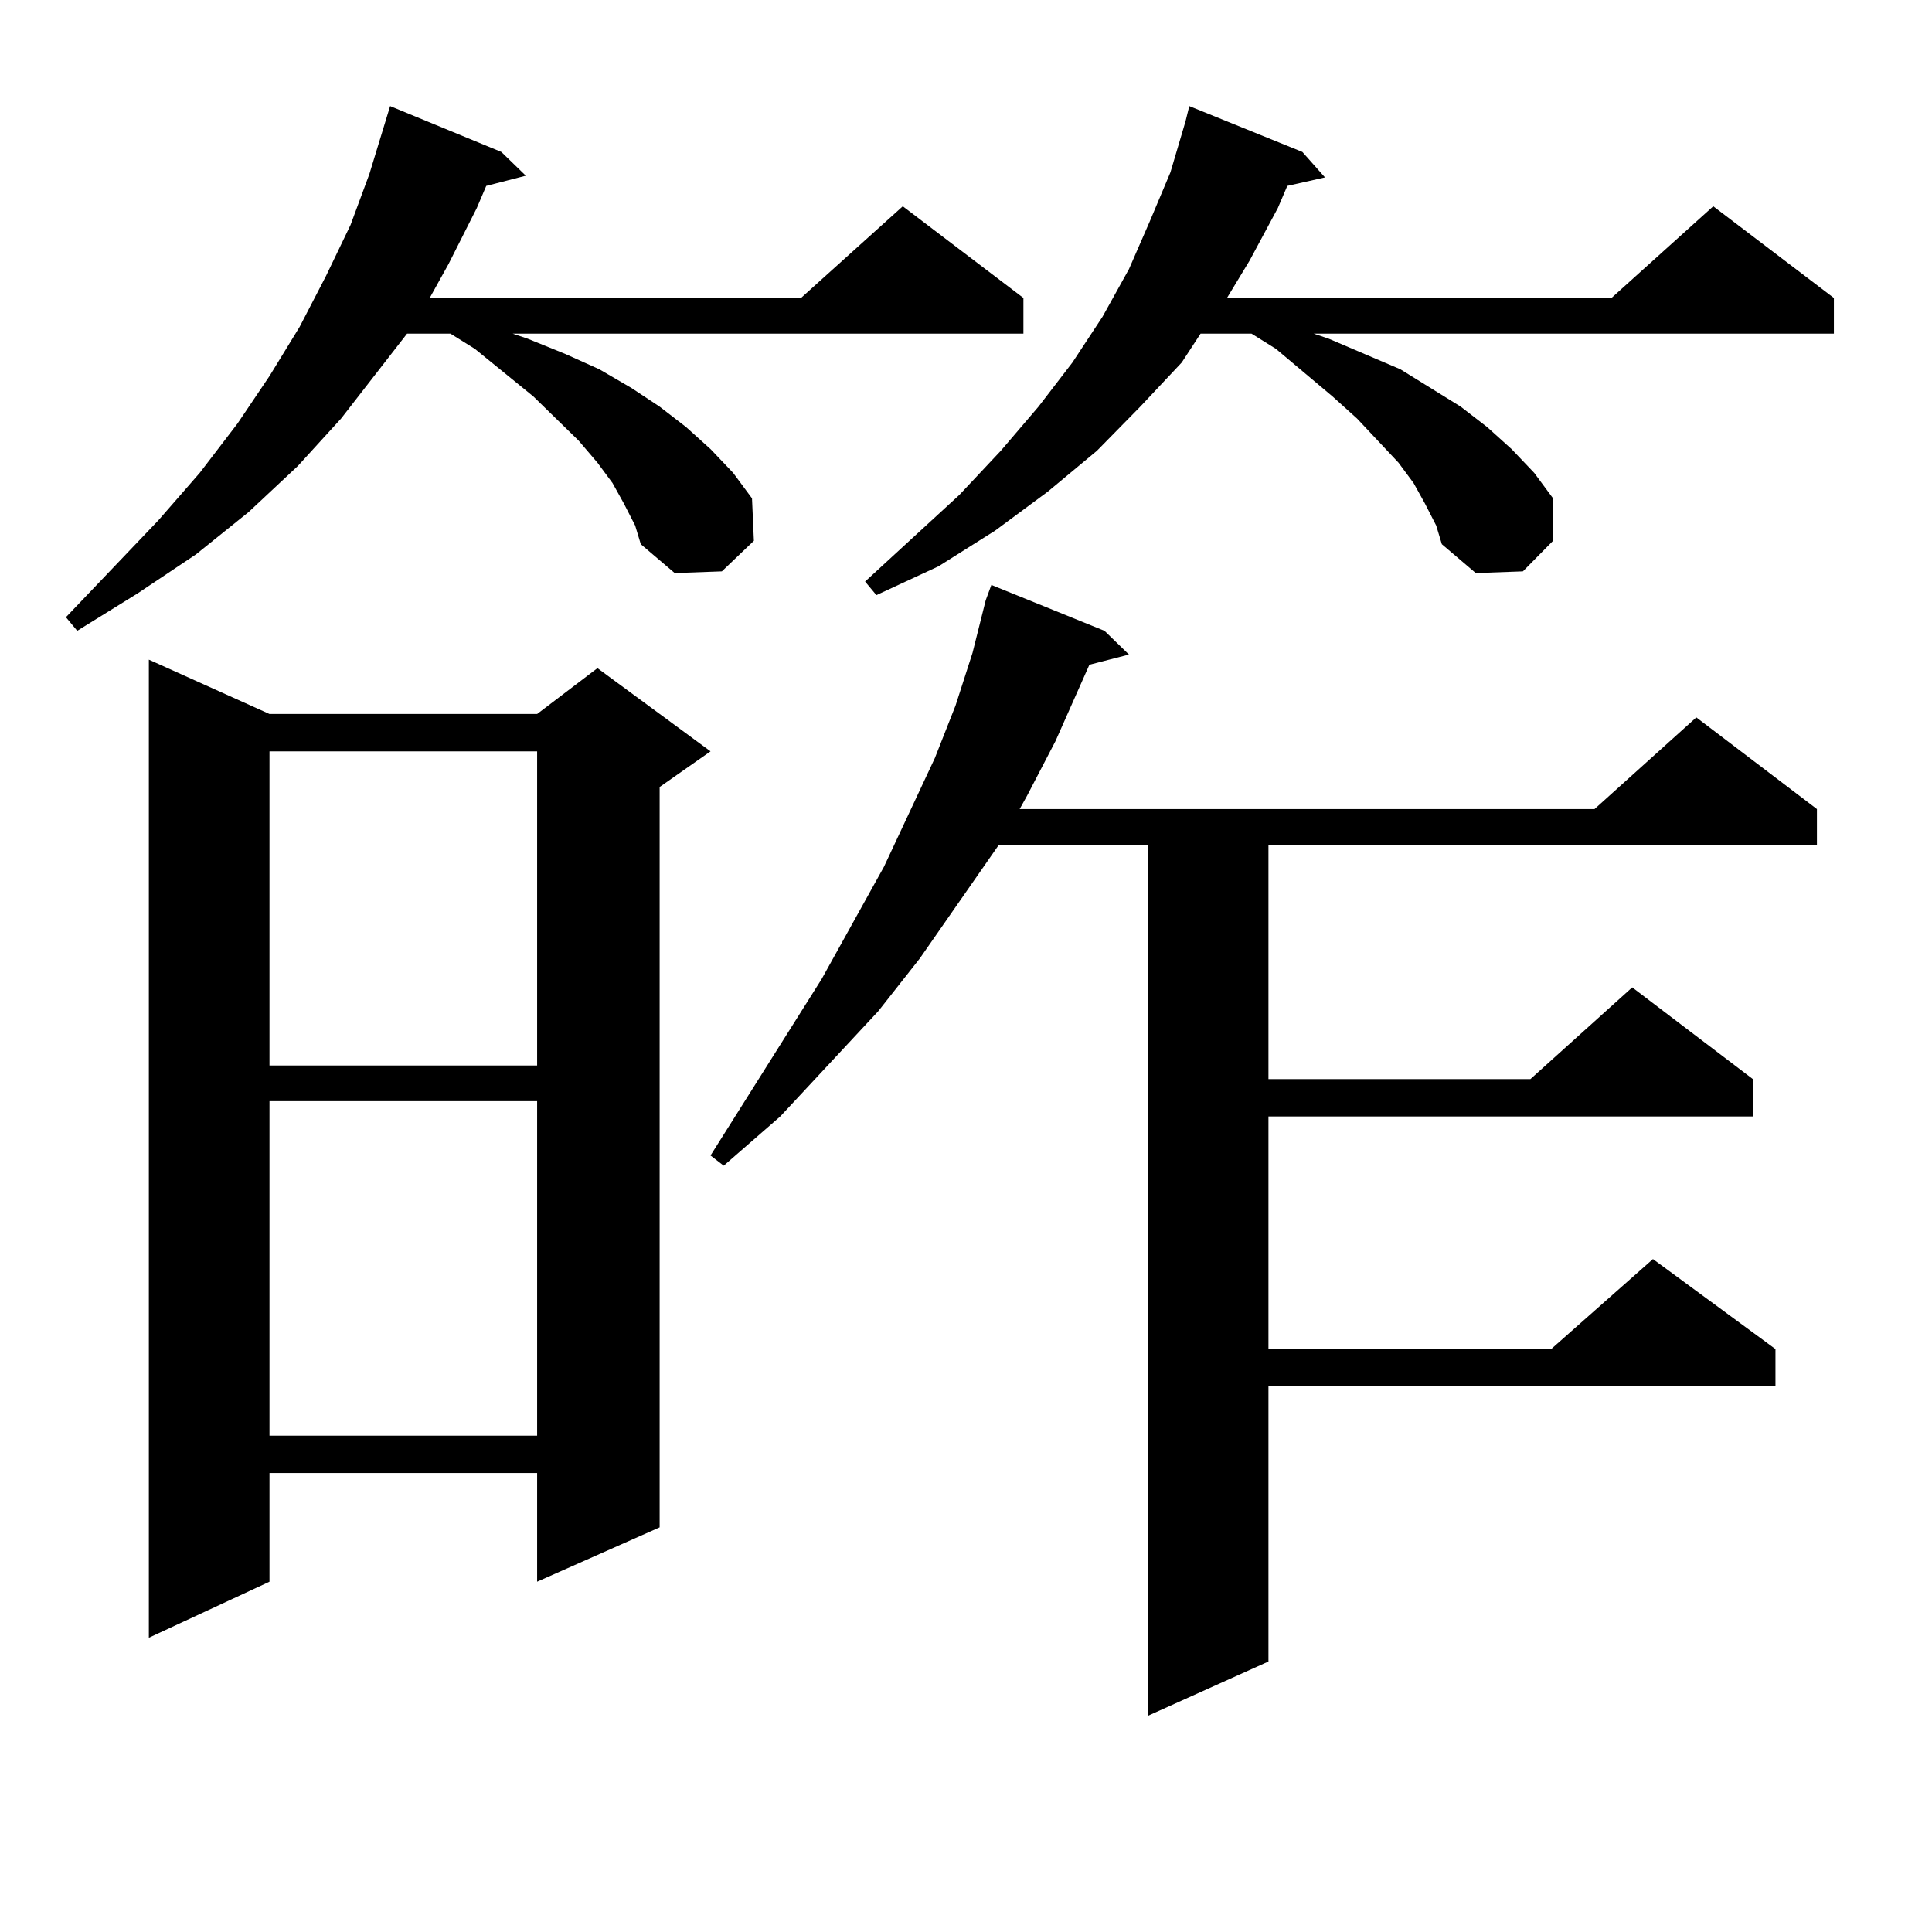 <?xml version="1.0" encoding="utf-8"?>
<!-- Generator: Adobe Illustrator 16.0.0, SVG Export Plug-In . SVG Version: 6.00 Build 0)  -->
<!DOCTYPE svg PUBLIC "-//W3C//DTD SVG 1.1//EN" "http://www.w3.org/Graphics/SVG/1.1/DTD/svg11.dtd">
<svg version="1.1" id="图层_1" xmlns="http://www.w3.org/2000/svg" xmlns:xlink="http://www.w3.org/1999/xlink" x="0px" y="0px"
	 width="1000px" height="1000px" viewBox="0 0 1000 1000" enable-background="new 0 0 1000 1000" xml:space="preserve">
<path d="M322.895,260.574l-5.854-10.547l-7.805-10.547l-9.756-11.426l-23.414-22.852l-30.243-24.609l-12.682-7.91h-22.438
	l-34.146,43.945l-22.438,24.609l-25.365,23.73l-27.316,21.973l-30.243,20.215l-31.219,19.336l-5.854-7.031l47.804-50.098
	l21.463-24.609l19.512-25.488l16.585-24.609l15.609-25.488l13.658-26.367l12.683-26.367l9.756-26.367l10.731-35.156l57.559,23.73
	l12.683,12.305l-20.487,5.273l-4.878,11.426l-14.633,29.004l-9.756,17.578H414.6l52.682-47.461l62.438,47.461v18.457H265.335
	l7.805,2.637l19.512,7.91l17.561,7.91l16.585,9.668l14.634,9.668l13.658,10.547l12.683,11.426l11.707,12.305l9.756,13.184
	l0.976,21.973l-16.585,15.82l-24.39,0.879l-17.561-14.941L328.748,272L322.895,260.574z M139.485,369.559h138.533l31.219-23.73
	l58.535,43.066l-26.341,18.457v383.203l-63.413,28.125v-56.25H139.485v56.25l-62.438,29.004v-506.25L139.485,369.559z
	 M139.485,388.895v162.598h138.533V388.895H139.485z M139.485,569.949v173.145h138.533V569.949H139.485z M571.669,326.492
	l12.683,12.305l-20.487,5.273l-17.561,39.551l-14.634,28.125l-3.902,7.031h297.554l52.682-47.461l62.438,47.461v18.457H656.545
	v121.289h135.606l52.682-47.461l62.438,47.461v19.336H656.545v120.41h146.338l52.682-46.582l63.413,46.582v19.336H656.545v142.383
	l-62.438,28.125V437.234h-77.071l-40.975,58.887l-21.463,27.246l-50.73,54.492l-29.268,25.488l-6.829-5.273l57.56-91.406
	l32.194-58.008l26.341-56.25l10.731-27.246l8.78-27.246l6.829-27.246l2.927-7.91L571.669,326.492z M737.519,260.574l-5.854-10.547
	l-7.805-10.547l-21.463-22.852l-12.683-11.426l-29.268-24.609l-12.683-7.91h-26.341l-9.756,14.941l-21.463,22.852l-22.438,22.852
	l-25.365,21.094l-27.316,20.215l-29.268,18.457l-32.194,14.941l-5.854-7.031l48.779-44.824l21.463-22.852l19.512-22.852
	l17.561-22.852l15.609-23.73l13.658-24.609l10.731-24.609l10.731-25.488l7.805-26.367l1.951-7.91l58.535,23.73l11.707,13.184
	l-19.512,4.395l-4.878,11.426l-14.634,27.246l-11.707,19.336h199.02l52.682-47.461l62.438,47.461v18.457H679.959l7.805,2.637
	l18.536,7.91l18.536,7.91l15.609,9.668l15.609,9.668l13.658,10.547l12.683,11.426l11.707,12.305l9.756,13.184v21.973l-15.609,15.82
	l-24.39,0.879l-17.561-14.941L743.372,272L737.519,260.574z"/>
</svg>
